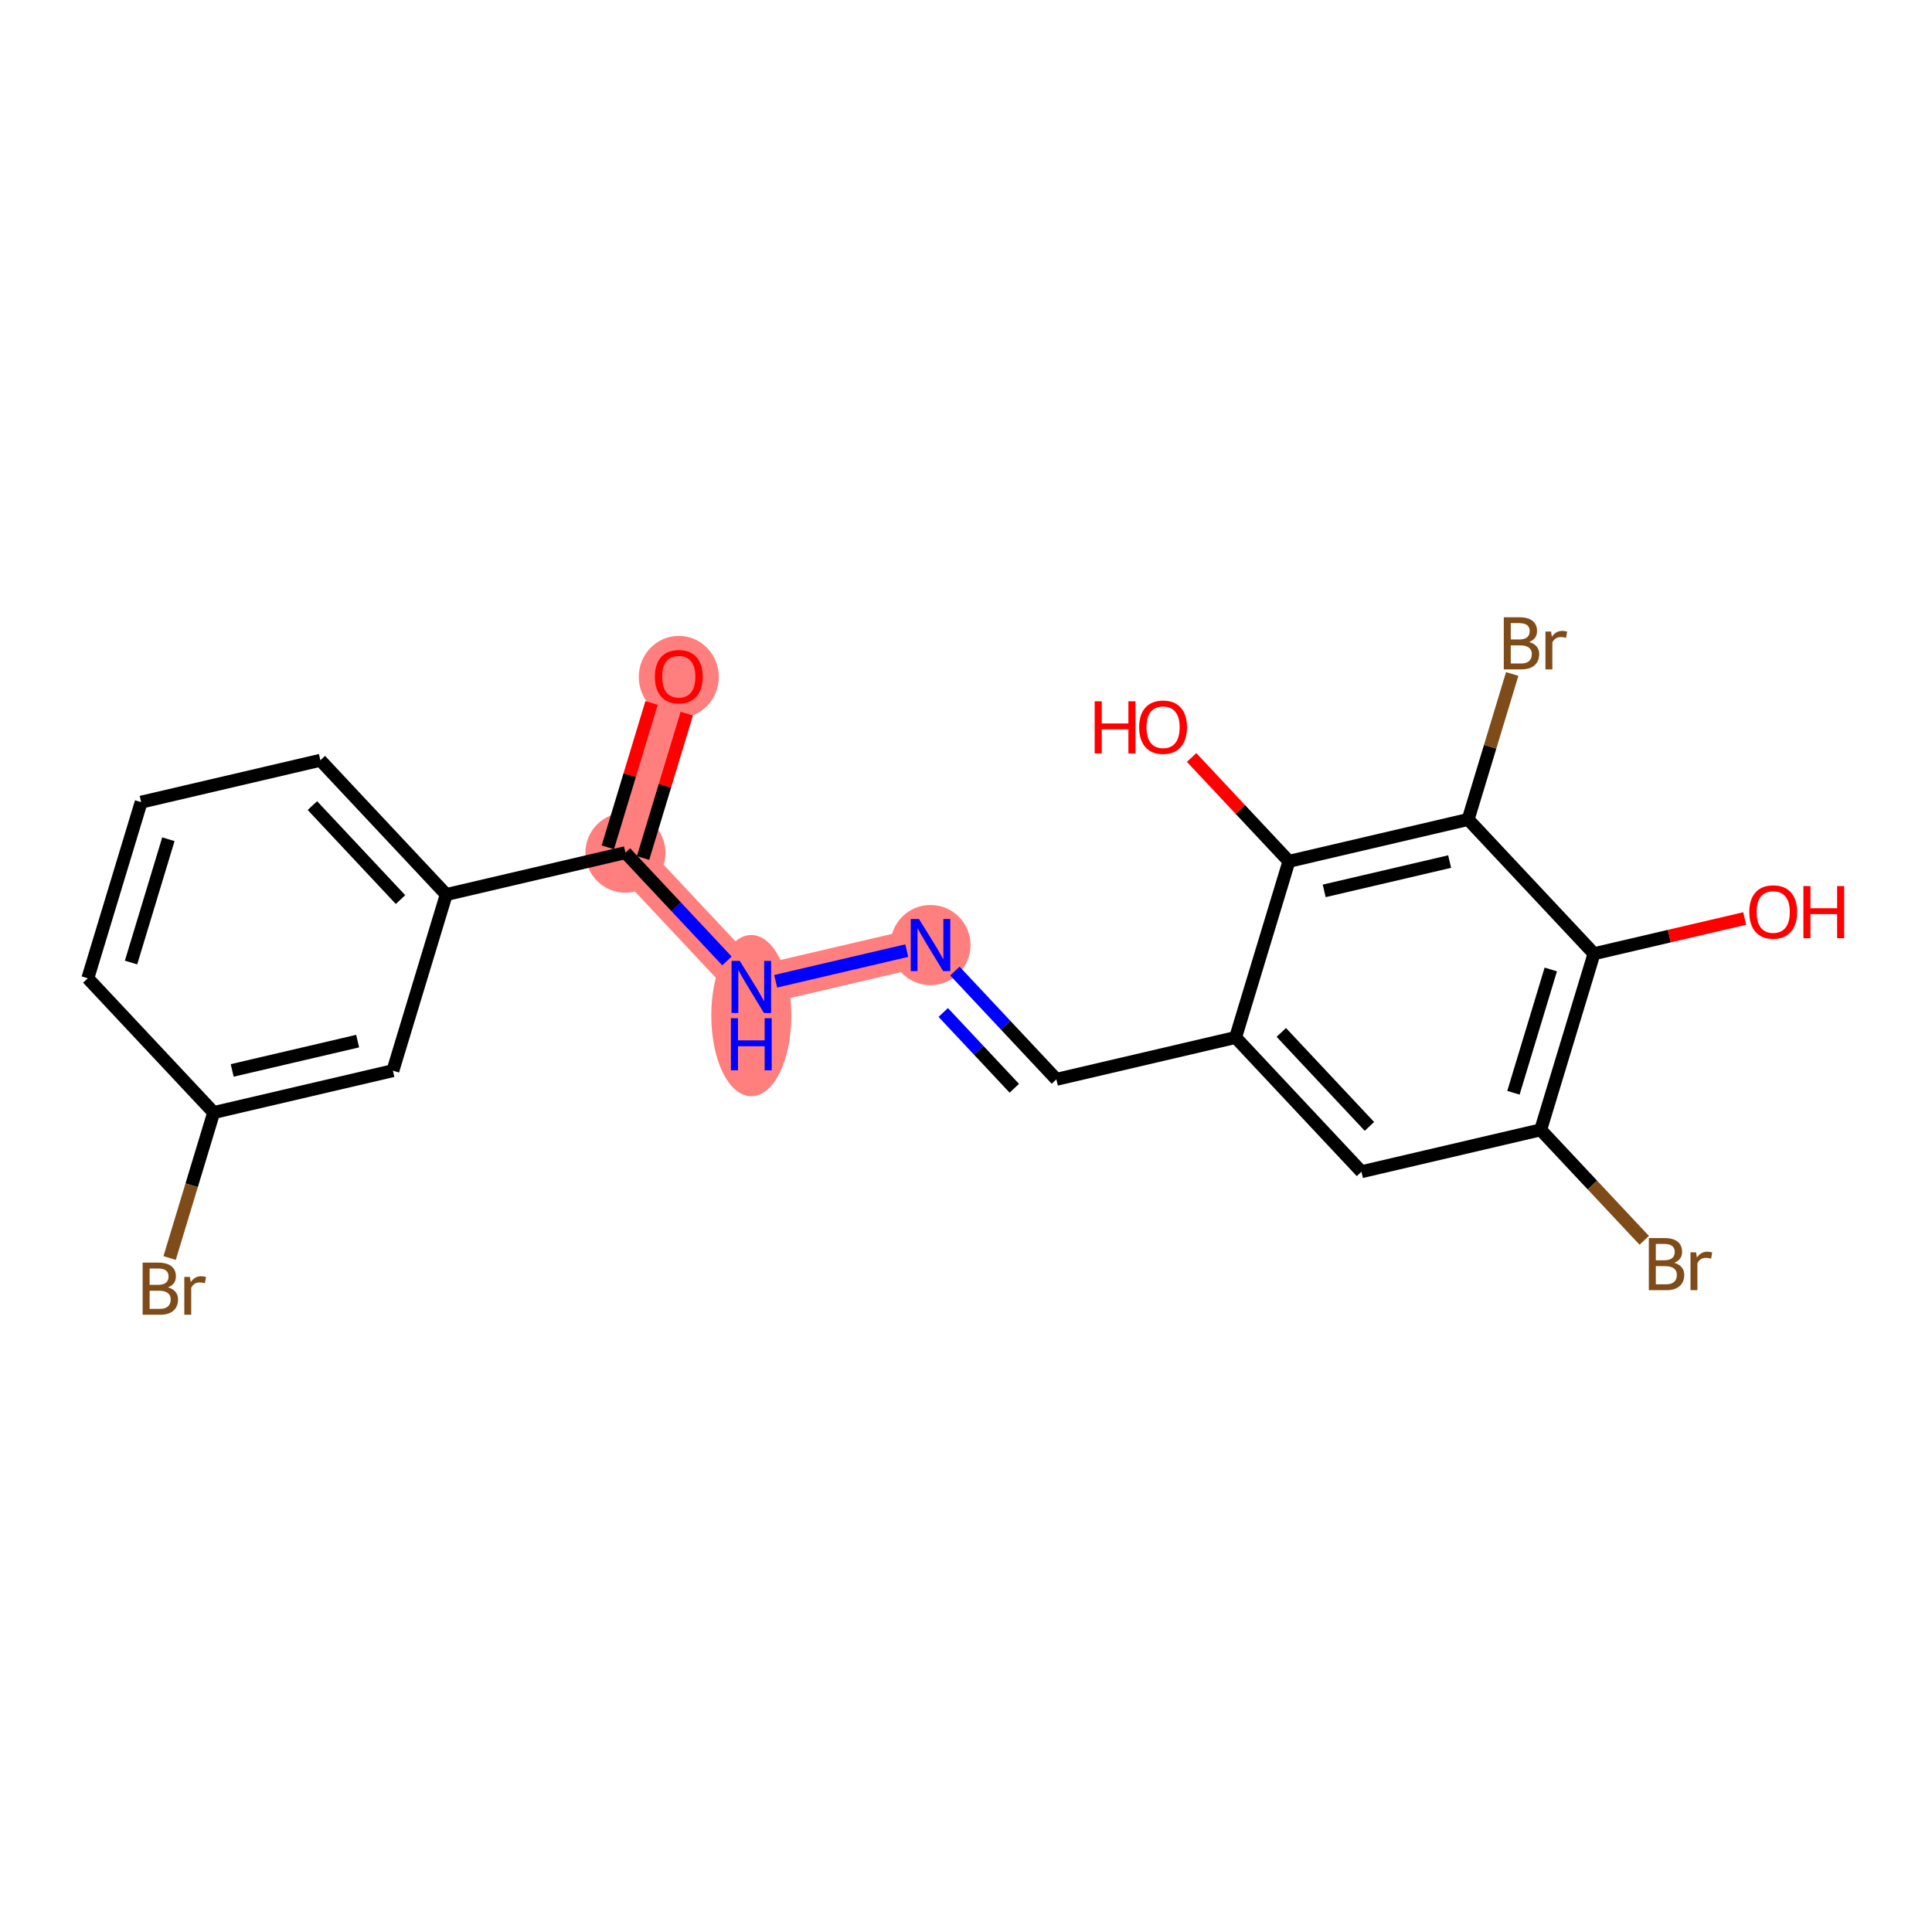 <?xml version='1.0' encoding='iso-8859-1'?>
<svg version='1.1' baseProfile='full'
              xmlns='http://www.w3.org/2000/svg'
                      xmlns:rdkit='http://www.rdkit.org/xml'
                      xmlns:xlink='http://www.w3.org/1999/xlink'
                  xml:space='preserve'
width='300px' height='300px' viewBox='0 0 300 300'>
<!-- END OF HEADER -->
<rect style='opacity:1.0;fill:#FFFFFF;stroke:none' width='300' height='300' x='0' y='0'> </rect>
<rect style='opacity:1.0;fill:#FFFFFF;stroke:none' width='300' height='300' x='0' y='0'> </rect>
<path d='M 105.402,105.052 L 97.119,132.402' style='fill:none;fill-rule:evenodd;stroke:#FF7F7F;stroke-width:6.1px;stroke-linecap:butt;stroke-linejoin:miter;stroke-opacity:1' />
<path d='M 97.119,132.402 L 116.663,153.251' style='fill:none;fill-rule:evenodd;stroke:#FF7F7F;stroke-width:6.1px;stroke-linecap:butt;stroke-linejoin:miter;stroke-opacity:1' />
<path d='M 116.663,153.251 L 144.49,146.749' style='fill:none;fill-rule:evenodd;stroke:#FF7F7F;stroke-width:6.1px;stroke-linecap:butt;stroke-linejoin:miter;stroke-opacity:1' />
<ellipse cx='105.402' cy='105.115' rx='5.715' ry='5.876'  style='fill:#FF7F7F;fill-rule:evenodd;stroke:#FF7F7F;stroke-width:1.0px;stroke-linecap:butt;stroke-linejoin:miter;stroke-opacity:1' />
<ellipse cx='97.119' cy='132.402' rx='5.715' ry='5.715'  style='fill:#FF7F7F;fill-rule:evenodd;stroke:#FF7F7F;stroke-width:1.0px;stroke-linecap:butt;stroke-linejoin:miter;stroke-opacity:1' />
<ellipse cx='116.663' cy='157.702' rx='5.715' ry='12.017'  style='fill:#FF7F7F;fill-rule:evenodd;stroke:#FF7F7F;stroke-width:1.0px;stroke-linecap:butt;stroke-linejoin:miter;stroke-opacity:1' />
<ellipse cx='144.49' cy='146.749' rx='5.715' ry='5.723'  style='fill:#FF7F7F;fill-rule:evenodd;stroke:#FF7F7F;stroke-width:1.0px;stroke-linecap:butt;stroke-linejoin:miter;stroke-opacity:1' />
<path class='bond-0 atom-0 atom-1' d='M 101.173,109.156 L 97.778,120.365' style='fill:none;fill-rule:evenodd;stroke:#FF0000;stroke-width:2.0px;stroke-linecap:butt;stroke-linejoin:miter;stroke-opacity:1' />
<path class='bond-0 atom-0 atom-1' d='M 97.778,120.365 L 94.384,131.574' style='fill:none;fill-rule:evenodd;stroke:#000000;stroke-width:2.0px;stroke-linecap:butt;stroke-linejoin:miter;stroke-opacity:1' />
<path class='bond-0 atom-0 atom-1' d='M 106.643,110.813 L 103.248,122.022' style='fill:none;fill-rule:evenodd;stroke:#FF0000;stroke-width:2.0px;stroke-linecap:butt;stroke-linejoin:miter;stroke-opacity:1' />
<path class='bond-0 atom-0 atom-1' d='M 103.248,122.022 L 99.854,133.231' style='fill:none;fill-rule:evenodd;stroke:#000000;stroke-width:2.0px;stroke-linecap:butt;stroke-linejoin:miter;stroke-opacity:1' />
<path class='bond-1 atom-1 atom-2' d='M 97.119,132.402 L 104.999,140.809' style='fill:none;fill-rule:evenodd;stroke:#000000;stroke-width:2.0px;stroke-linecap:butt;stroke-linejoin:miter;stroke-opacity:1' />
<path class='bond-1 atom-1 atom-2' d='M 104.999,140.809 L 112.879,149.215' style='fill:none;fill-rule:evenodd;stroke:#0000FF;stroke-width:2.0px;stroke-linecap:butt;stroke-linejoin:miter;stroke-opacity:1' />
<path class='bond-14 atom-1 atom-15' d='M 97.119,132.402 L 69.291,138.904' style='fill:none;fill-rule:evenodd;stroke:#000000;stroke-width:2.0px;stroke-linecap:butt;stroke-linejoin:miter;stroke-opacity:1' />
<path class='bond-2 atom-2 atom-3' d='M 120.447,152.367 L 140.804,147.61' style='fill:none;fill-rule:evenodd;stroke:#0000FF;stroke-width:2.0px;stroke-linecap:butt;stroke-linejoin:miter;stroke-opacity:1' />
<path class='bond-3 atom-3 atom-4' d='M 148.274,150.785 L 156.154,159.191' style='fill:none;fill-rule:evenodd;stroke:#0000FF;stroke-width:2.0px;stroke-linecap:butt;stroke-linejoin:miter;stroke-opacity:1' />
<path class='bond-3 atom-3 atom-4' d='M 156.154,159.191 L 164.035,167.598' style='fill:none;fill-rule:evenodd;stroke:#000000;stroke-width:2.0px;stroke-linecap:butt;stroke-linejoin:miter;stroke-opacity:1' />
<path class='bond-3 atom-3 atom-4' d='M 146.468,157.216 L 151.985,163.1' style='fill:none;fill-rule:evenodd;stroke:#0000FF;stroke-width:2.0px;stroke-linecap:butt;stroke-linejoin:miter;stroke-opacity:1' />
<path class='bond-3 atom-3 atom-4' d='M 151.985,163.1 L 157.501,168.985' style='fill:none;fill-rule:evenodd;stroke:#000000;stroke-width:2.0px;stroke-linecap:butt;stroke-linejoin:miter;stroke-opacity:1' />
<path class='bond-4 atom-4 atom-5' d='M 164.035,167.598 L 191.862,161.096' style='fill:none;fill-rule:evenodd;stroke:#000000;stroke-width:2.0px;stroke-linecap:butt;stroke-linejoin:miter;stroke-opacity:1' />
<path class='bond-5 atom-5 atom-6' d='M 191.862,161.096 L 211.407,181.944' style='fill:none;fill-rule:evenodd;stroke:#000000;stroke-width:2.0px;stroke-linecap:butt;stroke-linejoin:miter;stroke-opacity:1' />
<path class='bond-5 atom-5 atom-6' d='M 198.963,160.314 L 212.645,174.908' style='fill:none;fill-rule:evenodd;stroke:#000000;stroke-width:2.0px;stroke-linecap:butt;stroke-linejoin:miter;stroke-opacity:1' />
<path class='bond-21 atom-13 atom-5' d='M 200.145,133.746 L 191.862,161.096' style='fill:none;fill-rule:evenodd;stroke:#000000;stroke-width:2.0px;stroke-linecap:butt;stroke-linejoin:miter;stroke-opacity:1' />
<path class='bond-6 atom-6 atom-7' d='M 211.407,181.944 L 239.234,175.442' style='fill:none;fill-rule:evenodd;stroke:#000000;stroke-width:2.0px;stroke-linecap:butt;stroke-linejoin:miter;stroke-opacity:1' />
<path class='bond-7 atom-7 atom-8' d='M 239.234,175.442 L 247.274,184.019' style='fill:none;fill-rule:evenodd;stroke:#000000;stroke-width:2.0px;stroke-linecap:butt;stroke-linejoin:miter;stroke-opacity:1' />
<path class='bond-7 atom-7 atom-8' d='M 247.274,184.019 L 255.315,192.596' style='fill:none;fill-rule:evenodd;stroke:#7F4C19;stroke-width:2.0px;stroke-linecap:butt;stroke-linejoin:miter;stroke-opacity:1' />
<path class='bond-8 atom-7 atom-9' d='M 239.234,175.442 L 247.517,148.092' style='fill:none;fill-rule:evenodd;stroke:#000000;stroke-width:2.0px;stroke-linecap:butt;stroke-linejoin:miter;stroke-opacity:1' />
<path class='bond-8 atom-7 atom-9' d='M 235.006,169.683 L 240.805,150.538' style='fill:none;fill-rule:evenodd;stroke:#000000;stroke-width:2.0px;stroke-linecap:butt;stroke-linejoin:miter;stroke-opacity:1' />
<path class='bond-9 atom-9 atom-10' d='M 247.517,148.092 L 259.216,145.359' style='fill:none;fill-rule:evenodd;stroke:#000000;stroke-width:2.0px;stroke-linecap:butt;stroke-linejoin:miter;stroke-opacity:1' />
<path class='bond-9 atom-9 atom-10' d='M 259.216,145.359 L 270.915,142.625' style='fill:none;fill-rule:evenodd;stroke:#FF0000;stroke-width:2.0px;stroke-linecap:butt;stroke-linejoin:miter;stroke-opacity:1' />
<path class='bond-10 atom-9 atom-11' d='M 247.517,148.092 L 227.973,127.244' style='fill:none;fill-rule:evenodd;stroke:#000000;stroke-width:2.0px;stroke-linecap:butt;stroke-linejoin:miter;stroke-opacity:1' />
<path class='bond-11 atom-11 atom-12' d='M 227.973,127.244 L 231.393,115.949' style='fill:none;fill-rule:evenodd;stroke:#000000;stroke-width:2.0px;stroke-linecap:butt;stroke-linejoin:miter;stroke-opacity:1' />
<path class='bond-11 atom-11 atom-12' d='M 231.393,115.949 L 234.814,104.655' style='fill:none;fill-rule:evenodd;stroke:#7F4C19;stroke-width:2.0px;stroke-linecap:butt;stroke-linejoin:miter;stroke-opacity:1' />
<path class='bond-12 atom-11 atom-13' d='M 227.973,127.244 L 200.145,133.746' style='fill:none;fill-rule:evenodd;stroke:#000000;stroke-width:2.0px;stroke-linecap:butt;stroke-linejoin:miter;stroke-opacity:1' />
<path class='bond-12 atom-11 atom-13' d='M 225.099,133.785 L 205.62,138.336' style='fill:none;fill-rule:evenodd;stroke:#000000;stroke-width:2.0px;stroke-linecap:butt;stroke-linejoin:miter;stroke-opacity:1' />
<path class='bond-13 atom-13 atom-14' d='M 200.145,133.746 L 192.588,125.684' style='fill:none;fill-rule:evenodd;stroke:#000000;stroke-width:2.0px;stroke-linecap:butt;stroke-linejoin:miter;stroke-opacity:1' />
<path class='bond-13 atom-13 atom-14' d='M 192.588,125.684 L 185.03,117.622' style='fill:none;fill-rule:evenodd;stroke:#FF0000;stroke-width:2.0px;stroke-linecap:butt;stroke-linejoin:miter;stroke-opacity:1' />
<path class='bond-15 atom-15 atom-16' d='M 69.291,138.904 L 49.747,118.056' style='fill:none;fill-rule:evenodd;stroke:#000000;stroke-width:2.0px;stroke-linecap:butt;stroke-linejoin:miter;stroke-opacity:1' />
<path class='bond-15 atom-15 atom-16' d='M 62.19,139.686 L 48.509,125.092' style='fill:none;fill-rule:evenodd;stroke:#000000;stroke-width:2.0px;stroke-linecap:butt;stroke-linejoin:miter;stroke-opacity:1' />
<path class='bond-22 atom-21 atom-15' d='M 61.008,166.254 L 69.291,138.904' style='fill:none;fill-rule:evenodd;stroke:#000000;stroke-width:2.0px;stroke-linecap:butt;stroke-linejoin:miter;stroke-opacity:1' />
<path class='bond-16 atom-16 atom-17' d='M 49.747,118.056 L 21.919,124.558' style='fill:none;fill-rule:evenodd;stroke:#000000;stroke-width:2.0px;stroke-linecap:butt;stroke-linejoin:miter;stroke-opacity:1' />
<path class='bond-17 atom-17 atom-18' d='M 21.919,124.558 L 13.636,151.908' style='fill:none;fill-rule:evenodd;stroke:#000000;stroke-width:2.0px;stroke-linecap:butt;stroke-linejoin:miter;stroke-opacity:1' />
<path class='bond-17 atom-17 atom-18' d='M 26.147,130.317 L 20.349,149.462' style='fill:none;fill-rule:evenodd;stroke:#000000;stroke-width:2.0px;stroke-linecap:butt;stroke-linejoin:miter;stroke-opacity:1' />
<path class='bond-18 atom-18 atom-19' d='M 13.636,151.908 L 33.181,172.756' style='fill:none;fill-rule:evenodd;stroke:#000000;stroke-width:2.0px;stroke-linecap:butt;stroke-linejoin:miter;stroke-opacity:1' />
<path class='bond-19 atom-19 atom-20' d='M 33.181,172.756 L 29.76,184.051' style='fill:none;fill-rule:evenodd;stroke:#000000;stroke-width:2.0px;stroke-linecap:butt;stroke-linejoin:miter;stroke-opacity:1' />
<path class='bond-19 atom-19 atom-20' d='M 29.76,184.051 L 26.34,195.345' style='fill:none;fill-rule:evenodd;stroke:#7F4C19;stroke-width:2.0px;stroke-linecap:butt;stroke-linejoin:miter;stroke-opacity:1' />
<path class='bond-20 atom-19 atom-21' d='M 33.181,172.756 L 61.008,166.254' style='fill:none;fill-rule:evenodd;stroke:#000000;stroke-width:2.0px;stroke-linecap:butt;stroke-linejoin:miter;stroke-opacity:1' />
<path class='bond-20 atom-19 atom-21' d='M 36.054,166.215 L 55.534,161.664' style='fill:none;fill-rule:evenodd;stroke:#000000;stroke-width:2.0px;stroke-linecap:butt;stroke-linejoin:miter;stroke-opacity:1' />
<path  class='atom-0' d='M 101.687 105.075
Q 101.687 103.132, 102.647 102.046
Q 103.607 100.96, 105.402 100.96
Q 107.196 100.96, 108.156 102.046
Q 109.117 103.132, 109.117 105.075
Q 109.117 107.041, 108.145 108.162
Q 107.173 109.27, 105.402 109.27
Q 103.618 109.27, 102.647 108.162
Q 101.687 107.053, 101.687 105.075
M 105.402 108.356
Q 106.636 108.356, 107.299 107.533
Q 107.974 106.698, 107.974 105.075
Q 107.974 103.486, 107.299 102.686
Q 106.636 101.875, 105.402 101.875
Q 104.167 101.875, 103.493 102.675
Q 102.83 103.475, 102.83 105.075
Q 102.83 106.71, 103.493 107.533
Q 104.167 108.356, 105.402 108.356
' fill='#FF0000'/>
<path  class='atom-2' d='M 114.874 149.204
L 117.526 153.491
Q 117.789 153.914, 118.212 154.68
Q 118.635 155.446, 118.658 155.491
L 118.658 149.204
L 119.732 149.204
L 119.732 157.297
L 118.623 157.297
L 115.777 152.611
Q 115.446 152.062, 115.091 151.433
Q 114.748 150.805, 114.645 150.61
L 114.645 157.297
L 113.594 157.297
L 113.594 149.204
L 114.874 149.204
' fill='#0000FF'/>
<path  class='atom-2' d='M 113.497 158.107
L 114.594 158.107
L 114.594 161.547
L 118.732 161.547
L 118.732 158.107
L 119.829 158.107
L 119.829 166.2
L 118.732 166.2
L 118.732 162.462
L 114.594 162.462
L 114.594 166.2
L 113.497 166.2
L 113.497 158.107
' fill='#0000FF'/>
<path  class='atom-3' d='M 142.701 142.703
L 145.353 146.989
Q 145.616 147.412, 146.039 148.178
Q 146.462 148.944, 146.485 148.99
L 146.485 142.703
L 147.56 142.703
L 147.56 150.796
L 146.451 150.796
L 143.604 146.109
Q 143.273 145.56, 142.919 144.932
Q 142.576 144.303, 142.473 144.109
L 142.473 150.796
L 141.421 150.796
L 141.421 142.703
L 142.701 142.703
' fill='#0000FF'/>
<path  class='atom-8' d='M 259.961 196.085
Q 260.739 196.302, 261.127 196.782
Q 261.527 197.251, 261.527 197.948
Q 261.527 199.068, 260.807 199.709
Q 260.099 200.337, 258.75 200.337
L 256.029 200.337
L 256.029 192.244
L 258.418 192.244
Q 259.801 192.244, 260.499 192.804
Q 261.196 193.365, 261.196 194.393
Q 261.196 195.616, 259.961 196.085
M 257.115 193.159
L 257.115 195.696
L 258.418 195.696
Q 259.218 195.696, 259.63 195.376
Q 260.053 195.045, 260.053 194.393
Q 260.053 193.159, 258.418 193.159
L 257.115 193.159
M 258.75 199.423
Q 259.538 199.423, 259.961 199.046
Q 260.384 198.668, 260.384 197.948
Q 260.384 197.285, 259.916 196.954
Q 259.458 196.611, 258.578 196.611
L 257.115 196.611
L 257.115 199.423
L 258.75 199.423
' fill='#7F4C19'/>
<path  class='atom-8' d='M 263.368 194.462
L 263.494 195.273
Q 264.111 194.359, 265.117 194.359
Q 265.437 194.359, 265.871 194.473
L 265.7 195.433
Q 265.208 195.319, 264.934 195.319
Q 264.454 195.319, 264.134 195.513
Q 263.825 195.696, 263.574 196.142
L 263.574 200.337
L 262.499 200.337
L 262.499 194.462
L 263.368 194.462
' fill='#7F4C19'/>
<path  class='atom-10' d='M 271.629 141.613
Q 271.629 139.67, 272.59 138.584
Q 273.55 137.498, 275.344 137.498
Q 277.139 137.498, 278.099 138.584
Q 279.059 139.67, 279.059 141.613
Q 279.059 143.58, 278.088 144.7
Q 277.116 145.809, 275.344 145.809
Q 273.561 145.809, 272.59 144.7
Q 271.629 143.591, 271.629 141.613
M 275.344 144.894
Q 276.579 144.894, 277.242 144.071
Q 277.916 143.237, 277.916 141.613
Q 277.916 140.025, 277.242 139.224
Q 276.579 138.413, 275.344 138.413
Q 274.11 138.413, 273.435 139.213
Q 272.772 140.013, 272.772 141.613
Q 272.772 143.248, 273.435 144.071
Q 274.11 144.894, 275.344 144.894
' fill='#FF0000'/>
<path  class='atom-10' d='M 280.031 137.59
L 281.128 137.59
L 281.128 141.03
L 285.266 141.03
L 285.266 137.59
L 286.364 137.59
L 286.364 145.683
L 285.266 145.683
L 285.266 141.945
L 281.128 141.945
L 281.128 145.683
L 280.031 145.683
L 280.031 137.59
' fill='#FF0000'/>
<path  class='atom-12' d='M 237.439 99.688
Q 238.216 99.905, 238.605 100.385
Q 239.005 100.854, 239.005 101.551
Q 239.005 102.671, 238.285 103.312
Q 237.576 103.94, 236.227 103.94
L 233.507 103.94
L 233.507 95.847
L 235.896 95.847
Q 237.279 95.847, 237.976 96.407
Q 238.673 96.968, 238.673 97.996
Q 238.673 99.219, 237.439 99.688
M 234.592 96.762
L 234.592 99.299
L 235.896 99.299
Q 236.696 99.299, 237.107 98.979
Q 237.53 98.648, 237.53 97.996
Q 237.53 96.762, 235.896 96.762
L 234.592 96.762
M 236.227 103.026
Q 237.016 103.026, 237.439 102.649
Q 237.862 102.271, 237.862 101.551
Q 237.862 100.888, 237.393 100.557
Q 236.936 100.214, 236.056 100.214
L 234.592 100.214
L 234.592 103.026
L 236.227 103.026
' fill='#7F4C19'/>
<path  class='atom-12' d='M 240.845 98.065
L 240.971 98.876
Q 241.588 97.962, 242.594 97.962
Q 242.914 97.962, 243.348 98.076
L 243.177 99.037
Q 242.685 98.922, 242.411 98.922
Q 241.931 98.922, 241.611 99.117
Q 241.302 99.299, 241.051 99.745
L 241.051 103.94
L 239.976 103.94
L 239.976 98.065
L 240.845 98.065
' fill='#7F4C19'/>
<path  class='atom-14' d='M 169.982 108.897
L 171.079 108.897
L 171.079 112.337
L 175.217 112.337
L 175.217 108.897
L 176.314 108.897
L 176.314 116.989
L 175.217 116.989
L 175.217 113.252
L 171.079 113.252
L 171.079 116.989
L 169.982 116.989
L 169.982 108.897
' fill='#FF0000'/>
<path  class='atom-14' d='M 176.886 112.92
Q 176.886 110.977, 177.846 109.891
Q 178.806 108.805, 180.601 108.805
Q 182.395 108.805, 183.356 109.891
Q 184.316 110.977, 184.316 112.92
Q 184.316 114.886, 183.344 116.006
Q 182.373 117.115, 180.601 117.115
Q 178.818 117.115, 177.846 116.006
Q 176.886 114.898, 176.886 112.92
M 180.601 116.201
Q 181.835 116.201, 182.498 115.378
Q 183.173 114.543, 183.173 112.92
Q 183.173 111.331, 182.498 110.531
Q 181.835 109.72, 180.601 109.72
Q 179.366 109.72, 178.692 110.52
Q 178.029 111.32, 178.029 112.92
Q 178.029 114.555, 178.692 115.378
Q 179.366 116.201, 180.601 116.201
' fill='#FF0000'/>
<path  class='atom-20' d='M 26.081 199.9
Q 26.858 200.118, 27.247 200.598
Q 27.647 201.066, 27.647 201.764
Q 27.647 202.884, 26.927 203.524
Q 26.218 204.153, 24.869 204.153
L 22.149 204.153
L 22.149 196.06
L 24.538 196.06
Q 25.921 196.06, 26.618 196.62
Q 27.315 197.18, 27.315 198.209
Q 27.315 199.432, 26.081 199.9
M 23.235 196.974
L 23.235 199.512
L 24.538 199.512
Q 25.338 199.512, 25.749 199.192
Q 26.172 198.86, 26.172 198.209
Q 26.172 196.974, 24.538 196.974
L 23.235 196.974
M 24.869 203.238
Q 25.658 203.238, 26.081 202.861
Q 26.504 202.484, 26.504 201.764
Q 26.504 201.101, 26.035 200.769
Q 25.578 200.426, 24.698 200.426
L 23.235 200.426
L 23.235 203.238
L 24.869 203.238
' fill='#7F4C19'/>
<path  class='atom-20' d='M 29.487 198.277
L 29.613 199.089
Q 30.23 198.174, 31.236 198.174
Q 31.556 198.174, 31.991 198.289
L 31.819 199.249
Q 31.328 199.135, 31.053 199.135
Q 30.573 199.135, 30.253 199.329
Q 29.944 199.512, 29.693 199.958
L 29.693 204.153
L 28.618 204.153
L 28.618 198.277
L 29.487 198.277
' fill='#7F4C19'/>
</svg>
